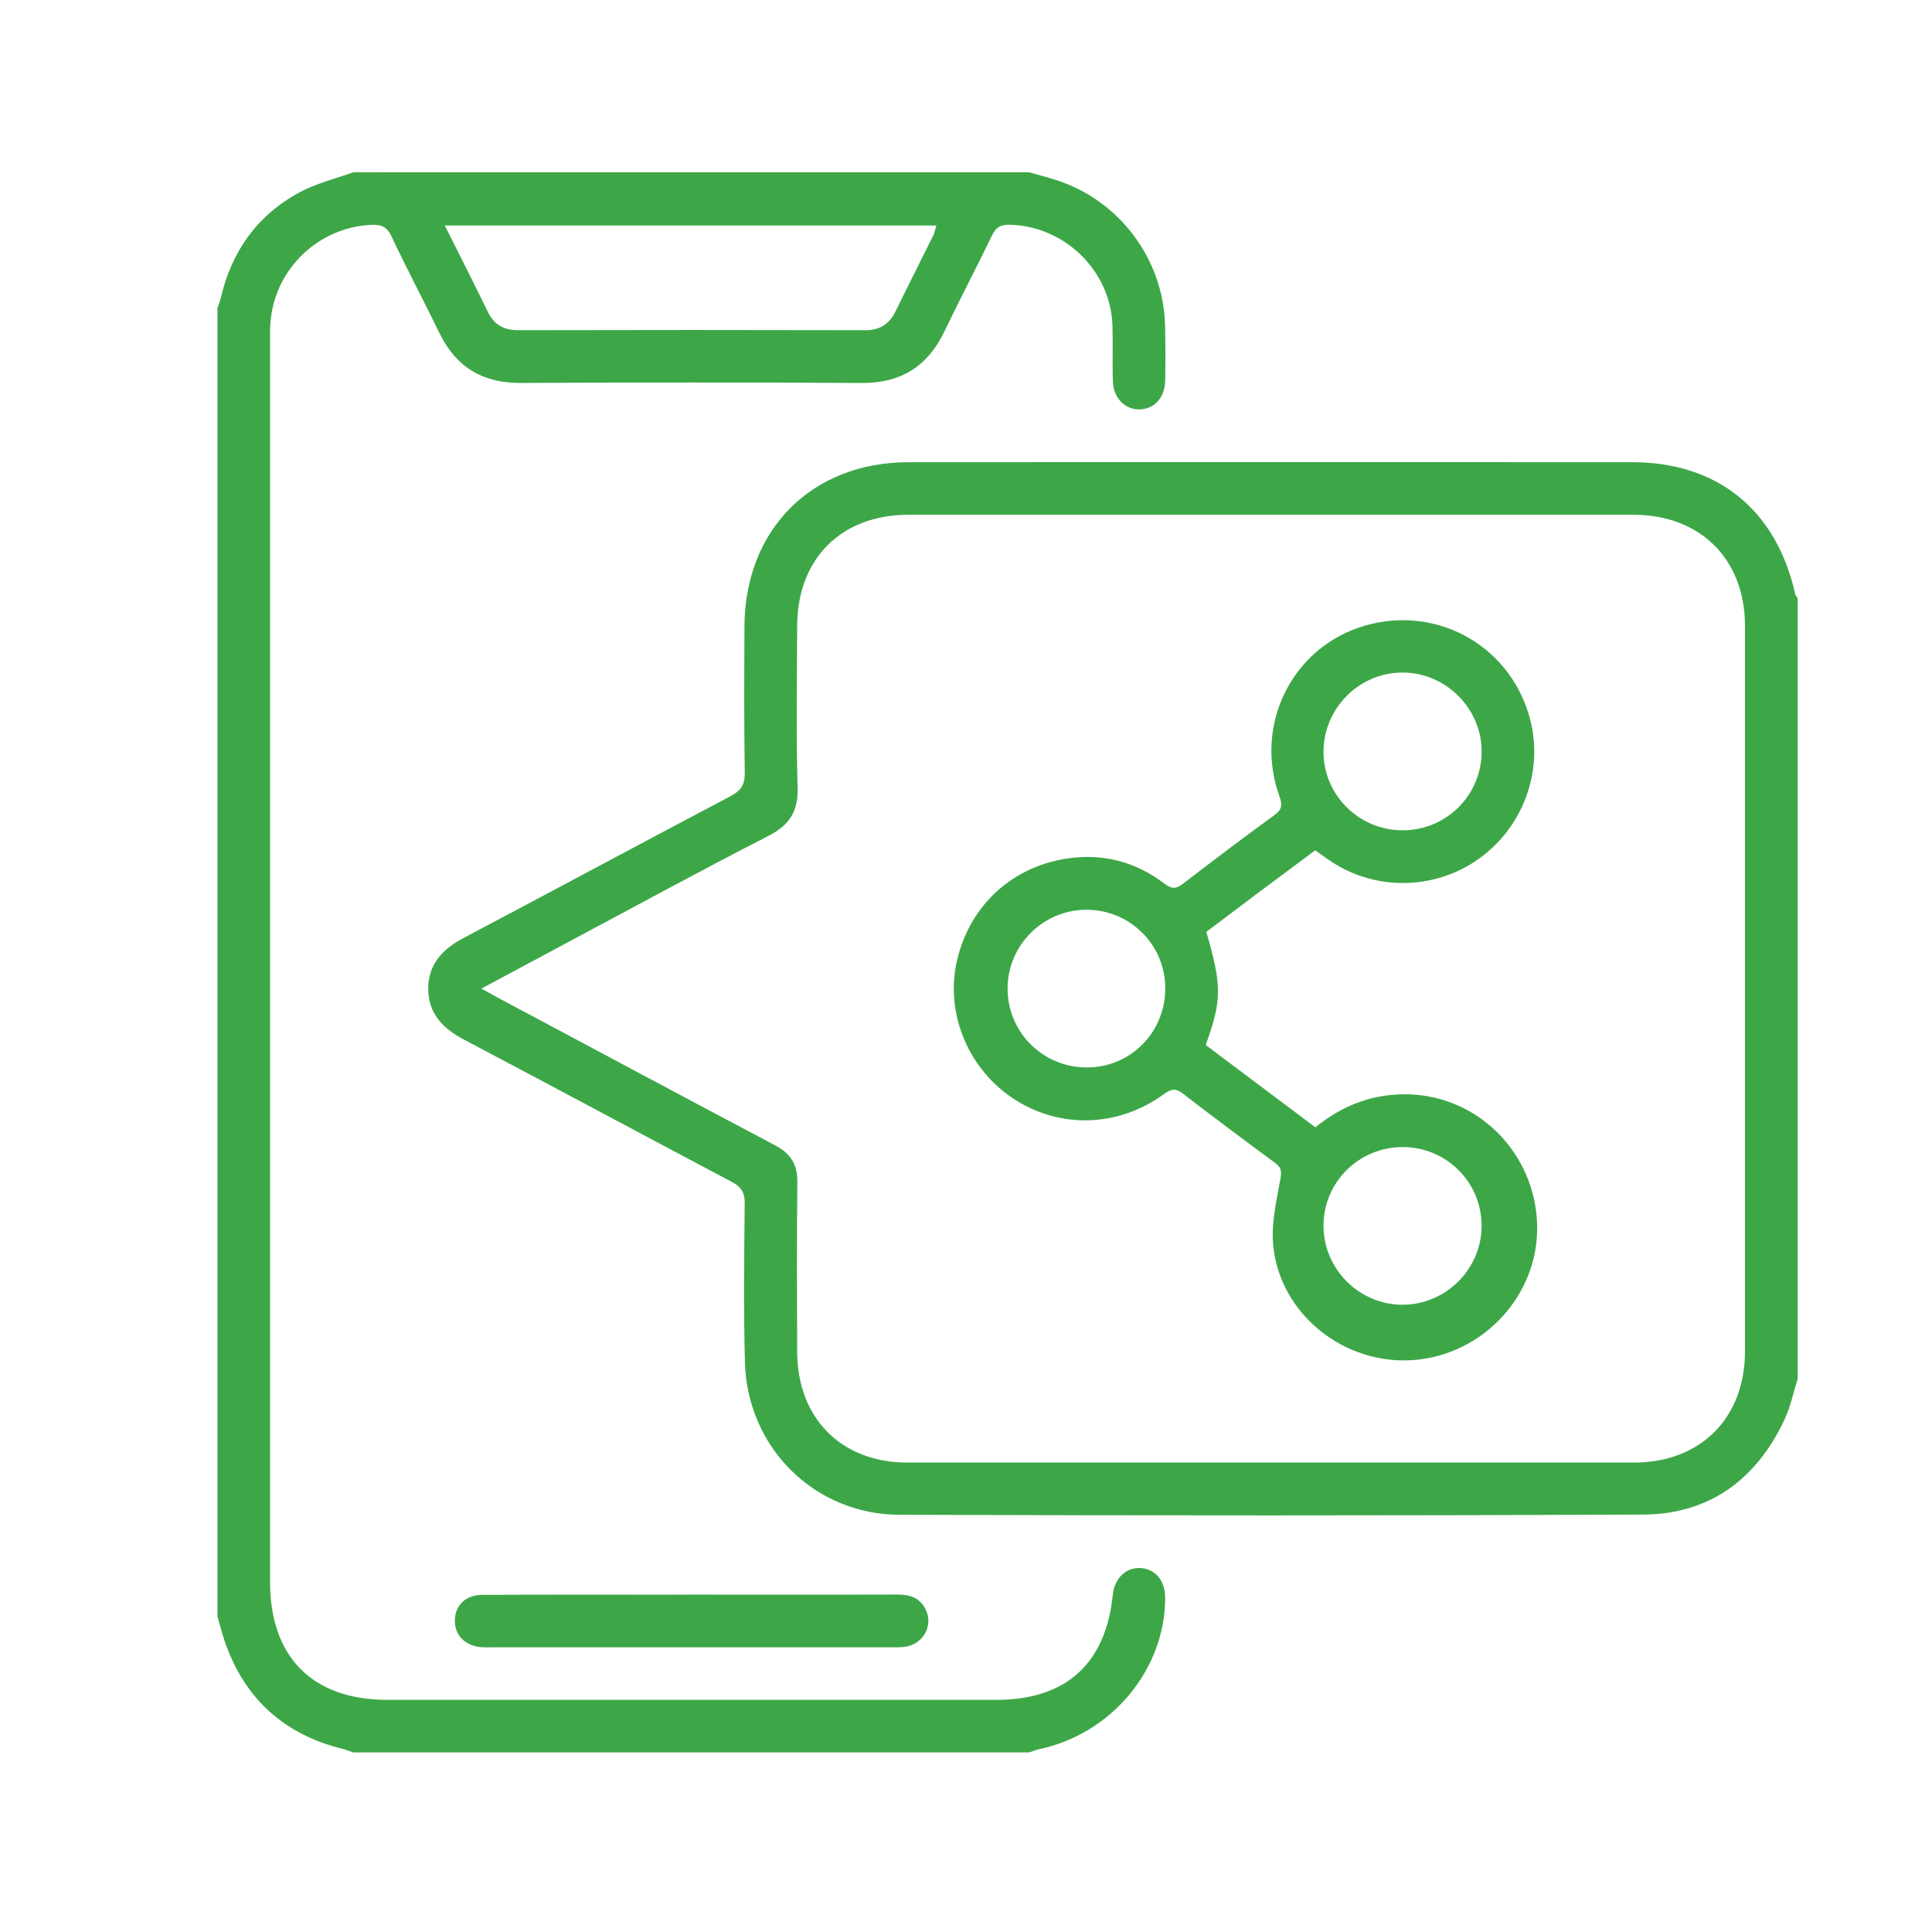 <?xml version="1.0" encoding="utf-8"?>
<!-- Generator: Adobe Illustrator 16.0.0, SVG Export Plug-In . SVG Version: 6.00 Build 0)  -->
<!DOCTYPE svg PUBLIC "-//W3C//DTD SVG 1.1//EN" "http://www.w3.org/Graphics/SVG/1.1/DTD/svg11.dtd">
<svg version="1.1" id="Layer_1" xmlns="http://www.w3.org/2000/svg" xmlns:xlink="http://www.w3.org/1999/xlink" x="0px" y="0px"
	 width="57px" height="57px" viewBox="0 0 57 57" enable-background="new 0 0 57 57" xml:space="preserve">
<g>
	<path fill-rule="evenodd" clip-rule="evenodd" fill="#3DA748" d="M30.363,5.083c0.259,0.073,0.52,0.141,0.775,0.222
		c1.873,0.59,3.183,2.324,3.235,4.289c0.013,0.545,0.013,1.092,0.004,1.638c-0.009,0.502-0.325,0.843-0.763,0.847
		c-0.433,0.003-0.768-0.341-0.782-0.835c-0.016-0.545,0.006-1.093-0.011-1.638c-0.051-1.621-1.418-2.943-3.041-2.976
		c-0.271-0.005-0.403,0.087-0.518,0.326c-0.453,0.941-0.942,1.866-1.392,2.809c-0.497,1.041-1.286,1.542-2.453,1.534
		c-3.352-0.02-6.706-0.017-10.058-0.001c-1.125,0.005-1.907-0.47-2.396-1.475c-0.464-0.954-0.962-1.89-1.414-2.851
		c-0.136-0.289-0.306-0.351-0.594-0.338C9.366,6.704,8.061,7.983,7.975,9.58c-0.01,0.181-0.007,0.363-0.007,0.545
		c0,12.183,0,24.365,0,36.547c0,2.218,1.253,3.479,3.458,3.479c5.993,0,11.985,0,17.978,0c2.041,0,3.223-1.069,3.426-3.097
		c0.049-0.49,0.392-0.82,0.825-0.791c0.44,0.029,0.721,0.376,0.721,0.882c0,2.113-1.587,4.014-3.72,4.462
		c-0.1,0.022-0.195,0.063-0.293,0.095c-6.646,0-13.294,0-19.94,0c-0.096-0.031-0.19-0.072-0.288-0.098
		c-1.729-0.42-2.9-1.46-3.492-3.142c-0.088-0.253-0.152-0.513-0.227-0.769c0-12.867,0-25.735,0-38.605
		C6.449,8.993,6.489,8.898,6.512,8.8c0.316-1.382,1.077-2.449,2.322-3.124c0.492-0.267,1.057-0.4,1.588-0.594
		C17.069,5.083,23.717,5.083,30.363,5.083z M13.124,6.653c0.438,0.876,0.861,1.708,1.268,2.546c0.189,0.388,0.477,0.545,0.907,0.543
		c3.409-0.008,6.819-0.008,10.229,0c0.437,0.002,0.711-0.182,0.896-0.562c0.365-0.748,0.743-1.49,1.111-2.236
		c0.042-0.086,0.06-0.186,0.091-0.291C22.791,6.653,17.992,6.653,13.124,6.653z"/>
	<path fill-rule="evenodd" clip-rule="evenodd" fill="#3DA748" d="M53.036,40.684c-0.127,0.402-0.21,0.822-0.387,1.198
		c-0.827,1.763-2.213,2.793-4.172,2.803c-7.313,0.033-14.628,0.029-21.942,0.006c-2.514-0.009-4.494-1.993-4.558-4.507
		c-0.04-1.562-0.022-3.125-0.006-4.688c0.003-0.322-0.11-0.483-0.383-0.628c-2.64-1.395-5.269-2.81-7.91-4.202
		c-0.63-0.332-1.052-0.786-1.044-1.519c0.009-0.711,0.431-1.151,1.044-1.475c2.626-1.386,5.241-2.795,7.868-4.179
		c0.309-0.163,0.434-0.334,0.427-0.694c-0.023-1.442-0.016-2.882-0.009-4.325c0.015-2.858,1.99-4.836,4.84-4.838
		c7.117-0.005,14.234-0.003,21.352,0c2.522,0,4.259,1.414,4.81,3.9c0.01,0.04,0.047,0.075,0.07,0.111
		C53.036,25.328,53.036,33.006,53.036,40.684z M14.203,29.166c0.185,0.102,0.316,0.176,0.447,0.248
		c2.741,1.461,5.479,2.93,8.226,4.381c0.46,0.243,0.655,0.569,0.648,1.087c-0.018,1.668-0.011,3.337-0.005,5.006
		c0.008,1.955,1.302,3.26,3.248,3.262c7.148,0.002,14.294,0.002,21.441,0c1.967,0,3.275-1.315,3.275-3.291
		c0.002-7.13,0.002-14.262,0-21.393c-0.002-1.968-1.317-3.277-3.289-3.279c-7.131-0.001-14.264-0.001-21.395,0
		c-1.979,0.002-3.273,1.296-3.28,3.275c-0.006,1.593-0.033,3.188,0.013,4.78c0.02,0.708-0.247,1.104-0.866,1.422
		c-2.008,1.03-3.992,2.111-5.983,3.174C15.872,28.272,15.061,28.705,14.203,29.166z"/>
	<path fill-rule="evenodd" clip-rule="evenodd" fill="#3DA748" d="M20.422,47.046c2.018,0,4.035,0.005,6.052-0.002
		c0.362,0,0.662,0.088,0.833,0.434c0.234,0.468-0.05,1.011-0.582,1.104c-0.148,0.026-0.302,0.018-0.454,0.018
		c-3.913,0-7.825,0-11.738,0c-0.106,0-0.213,0.005-0.319-0.002c-0.495-0.036-0.812-0.359-0.794-0.813
		c0.017-0.437,0.323-0.73,0.815-0.732c1.805-0.009,3.609-0.005,5.413-0.005C19.907,47.046,20.166,47.046,20.422,47.046z"/>
	<path fill-rule="evenodd" clip-rule="evenodd" fill="#3DA748" d="M35.572,30.831c1.085,0.815,2.149,1.614,3.236,2.428
		c0.817-0.663,1.729-1.006,2.777-0.972c2.063,0.07,3.721,1.765,3.766,3.871c0.043,2.037-1.566,3.797-3.625,3.966
		c-2.044,0.169-3.956-1.337-4.161-3.365c-0.066-0.641,0.09-1.314,0.208-1.961c0.041-0.231,0.038-0.348-0.152-0.488
		c-0.915-0.674-1.826-1.354-2.727-2.049c-0.208-0.159-0.338-0.14-0.546,0.013c-1.354,0.987-3.067,1.037-4.433,0.15
		c-1.323-0.86-2.011-2.47-1.702-3.984c0.334-1.635,1.562-2.837,3.226-3.105c1.065-0.171,2.053,0.076,2.914,0.734
		c0.21,0.16,0.341,0.165,0.547,0.005c0.888-0.685,1.784-1.359,2.691-2.02c0.23-0.166,0.251-0.299,0.156-0.561
		c-0.767-2.124,0.389-4.416,2.521-5.034c2.179-0.632,4.384,0.653,4.899,2.86c0.355,1.512-0.271,3.133-1.563,4.037
		c-1.282,0.901-3.017,0.929-4.322,0.067c-0.151-0.098-0.297-0.209-0.478-0.337c-0.54,0.402-1.085,0.807-1.627,1.212
		c-0.533,0.4-1.064,0.803-1.587,1.195C36.053,29.086,36.051,29.507,35.572,30.831z M32.047,26.841
		c-1.275,0.005-2.314,1.041-2.32,2.314c-0.006,1.296,1.041,2.341,2.34,2.338c1.299-0.002,2.324-1.047,2.312-2.357
		C34.367,27.858,33.329,26.838,32.047,26.841z M41.396,33.842c-1.3-0.007-2.355,1.04-2.349,2.328
		c0.007,1.271,1.046,2.315,2.316,2.324c1.286,0.009,2.354-1.053,2.349-2.338C43.708,34.879,42.676,33.848,41.396,33.842z
		 M41.387,24.496c1.282-0.003,2.314-1.025,2.326-2.305c0.011-1.282-1.055-2.352-2.34-2.349c-1.268,0.003-2.31,1.042-2.325,2.315
		C39.033,23.443,40.089,24.5,41.387,24.496z"/>
</g>
</svg>
